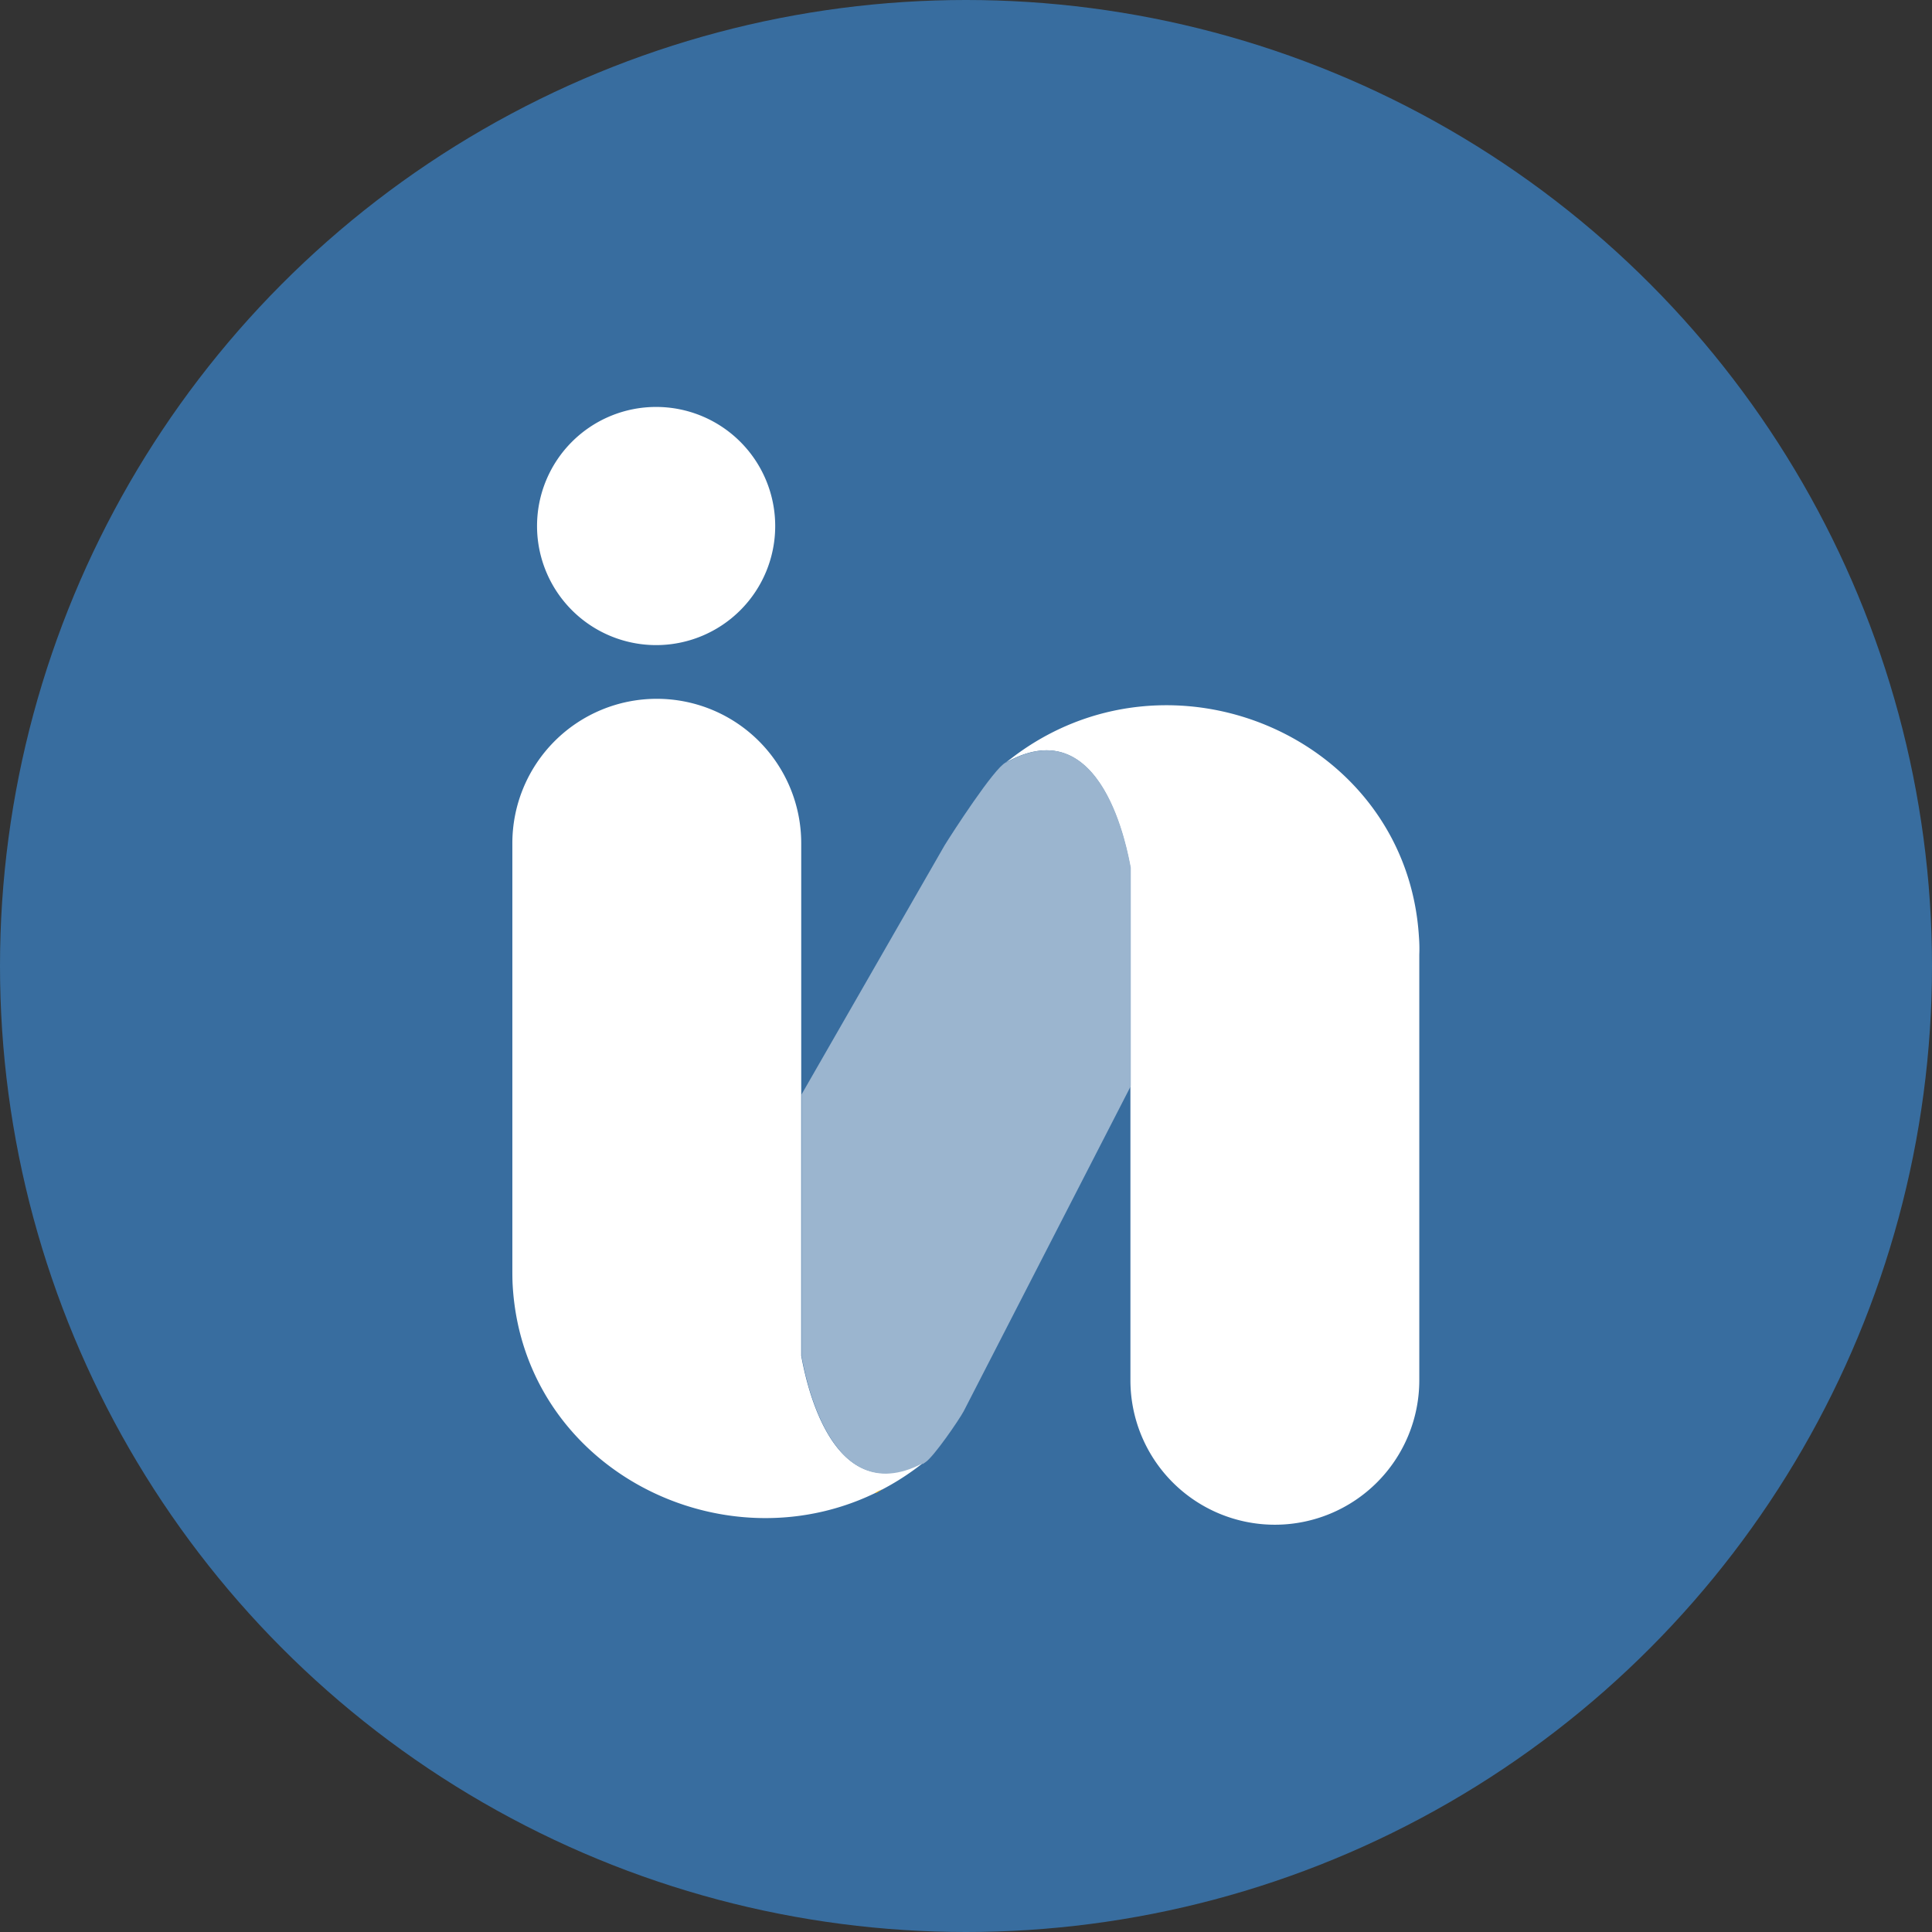 <svg id="InHire_Favicon" data-name="InHire Favicon" xmlns="http://www.w3.org/2000/svg" width="300" height="300" viewBox="0 0 300 300">
  <rect x="0" y="0" width="300" height="300" fill="#333333" stroke="none"/>
  <circle id="Ellipse_29" data-name="Ellipse 29" cx="150" cy="150" r="150" fill="#386d9f"/>
  <g id="Group_805" data-name="Group 805" transform="translate(79.558 63.19)">
    <path id="Path_209" data-name="Path 209" d="M208.855,321.937h0v-79.61a22.427,22.427,0,1,0-44.855,0v66.039c0,.88,0,1.761.052,2.642,1.813,31.181,38.795,46.927,63.45,27.762l.1-.1c.052-.052,0-.155-.1-.1-14.451,7.51-18.18-14.3-18.646-16.626Z" transform="translate(-164 -174.579)" fill="#fff"/>
    <path id="Path_210" data-name="Path 210" d="M376.026,257.861c-1.865-31.129-38.743-46.823-63.4-27.711l-.829.622c15.124-8.6,18.957,13.933,19.423,16.264v79.61a22.427,22.427,0,0,0,44.855,0V260.555A23.365,23.365,0,0,0,376.026,257.861Z" transform="translate(-235.246 -175.506)" fill="#fff"/>
    <path id="Path_211" data-name="Path 211" d="M189.891,169.382A18.491,18.491,0,1,0,171.4,150.891a18.5,18.5,0,0,0,18.491,18.491Z" transform="translate(-167.567 -132.4)" fill="#fff"/>
  </g>
  <path id="Path_212" data-name="Path 212" d="M301.822,253.552c-.466-2.331-4.3-24.862-19.423-16.264l.259-.207-.259.155c-1.813.881-8.391,11.084-9.479,12.845L250.7,288.773v40.66h0c.466,2.331,4.2,24.137,18.7,16.678.052-.052.1.052.052.1l.466-.311c1.295-.829,5.231-6.578,5.956-7.925l25.95-50.5V253.552Z" transform="translate(-126.235 -118.832)" fill="#9bb5cf"/>
  <path id="Path_213" data-name="Path 213" d="M272.8,457.37l.155.052.984-.622c-.414.207-.777.363-1.139.57Z" transform="translate(-136.889 -225.585)" fill="#ffb400"/>
</svg>
